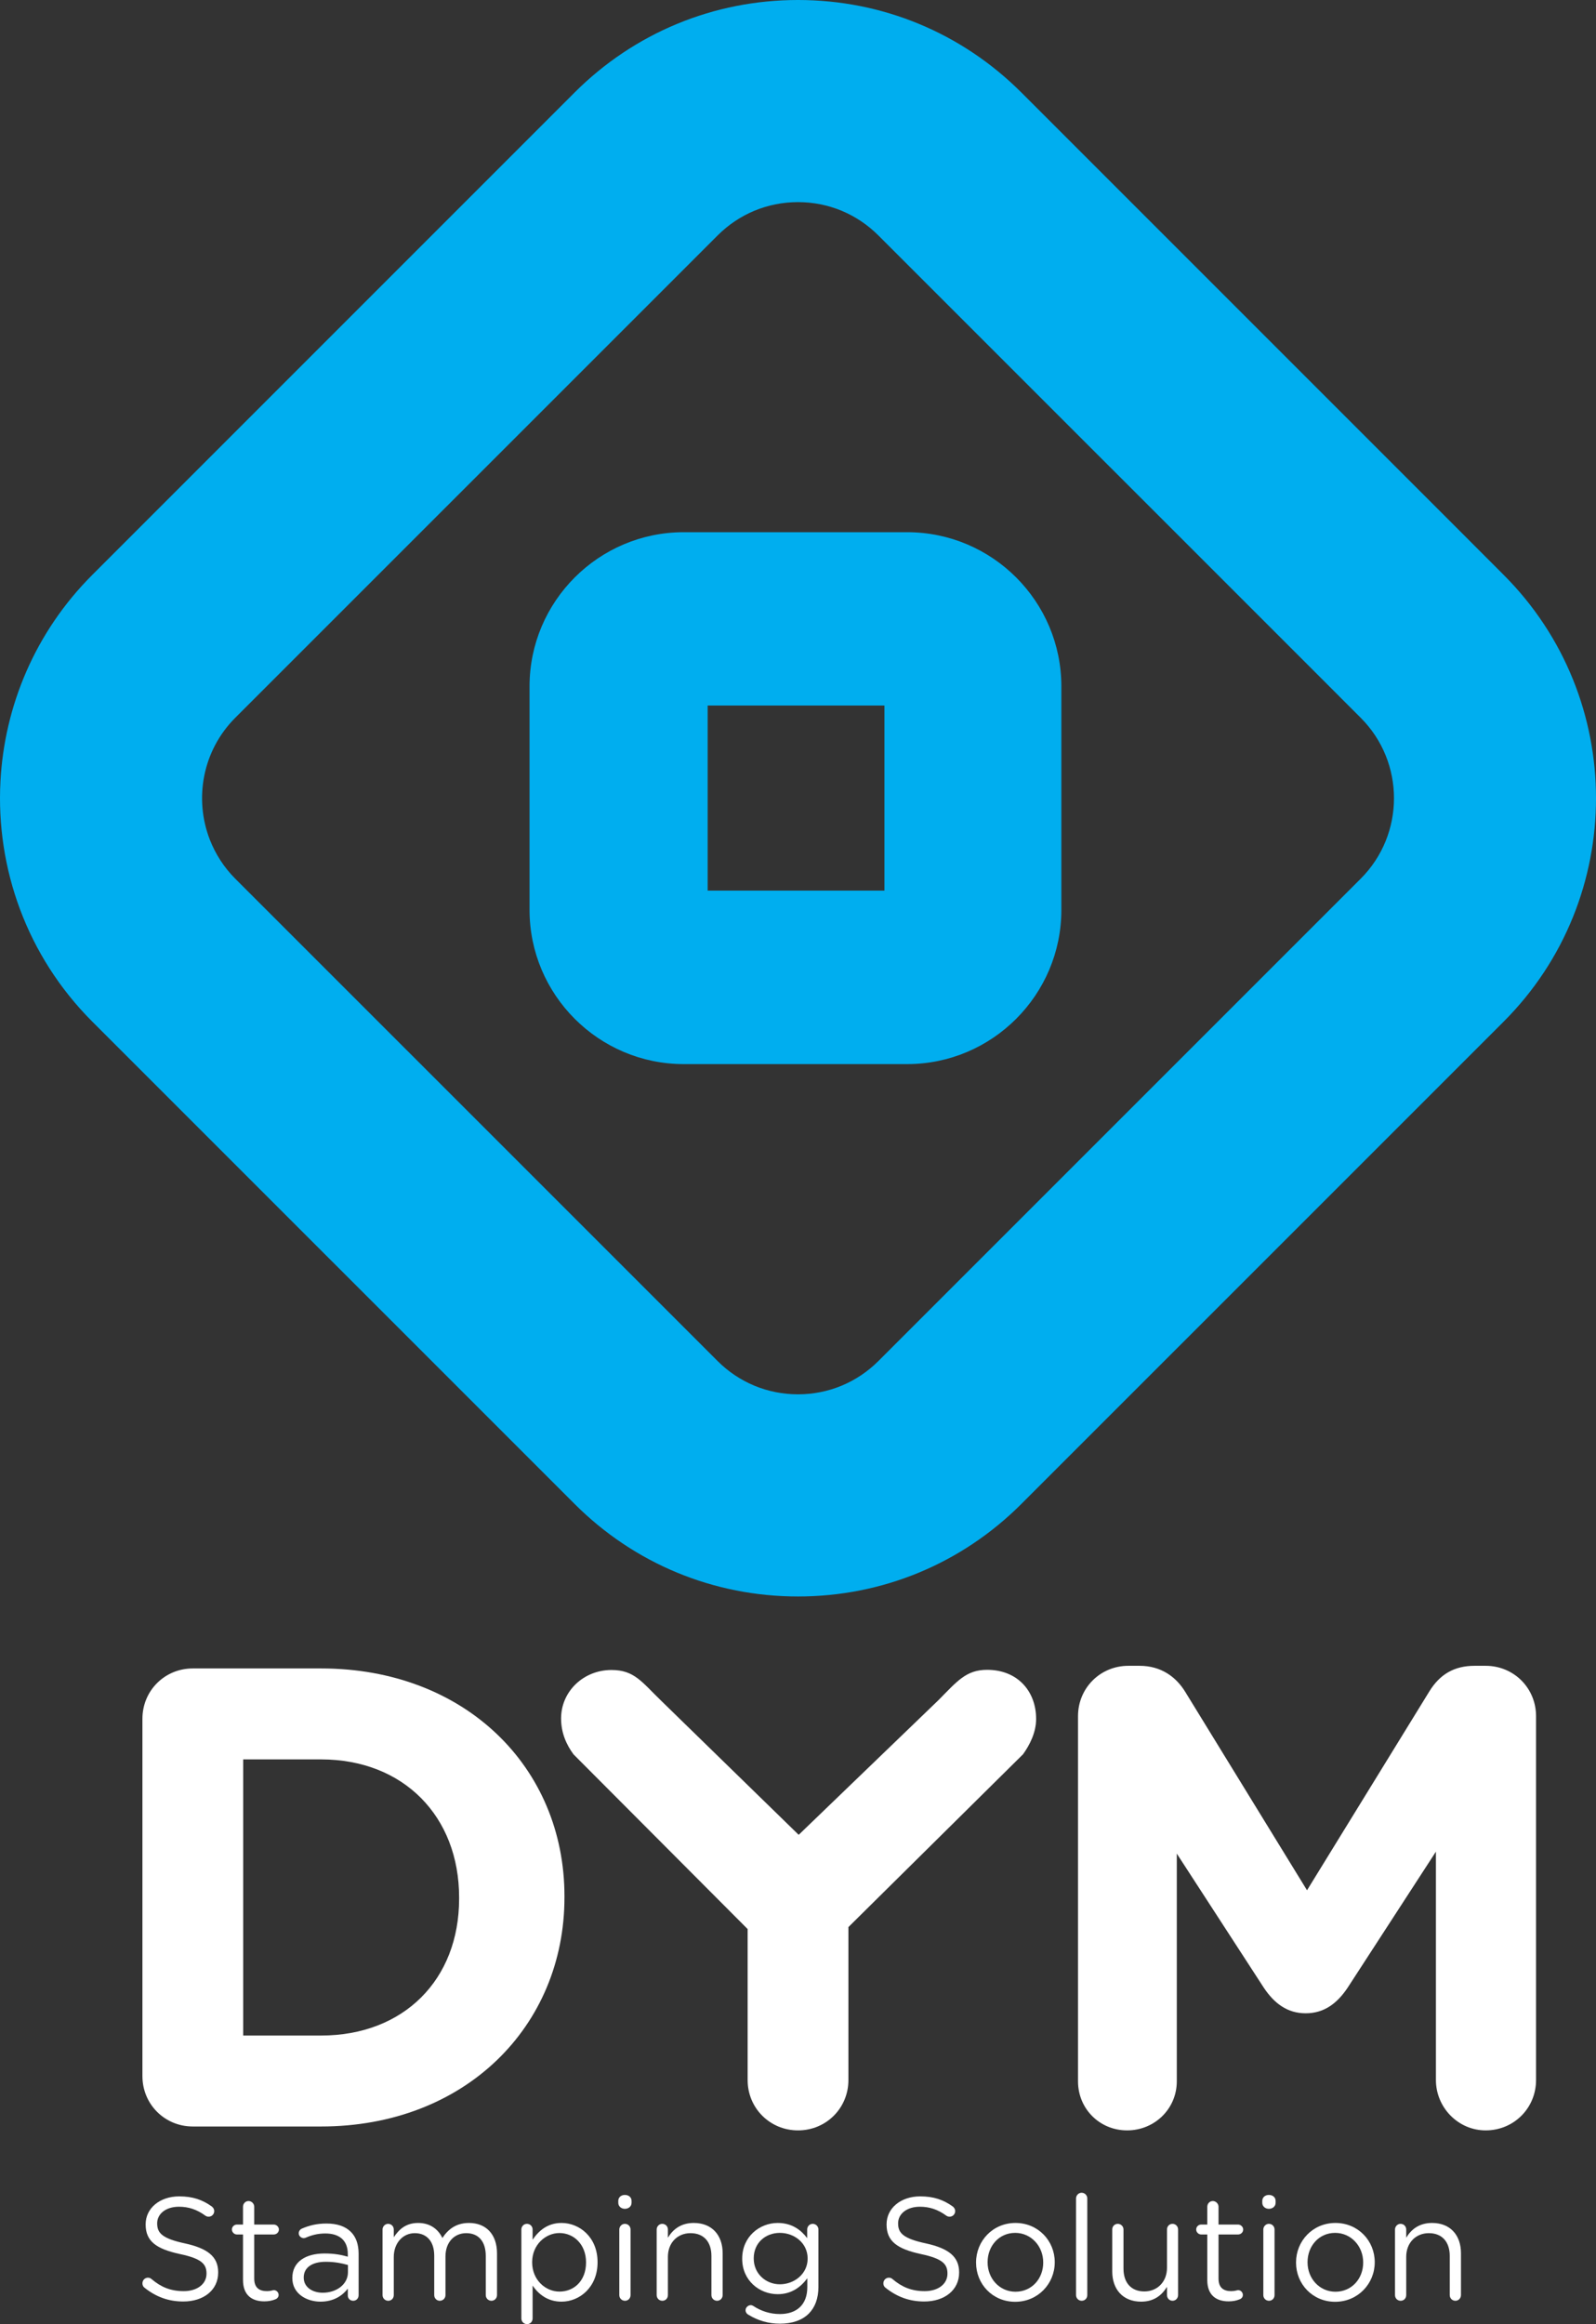 <?xml version="1.0" encoding="UTF-8"?> <svg xmlns="http://www.w3.org/2000/svg" id="a" data-name="Layer 1" viewBox="0 0 103.05 150.049"><rect x="0" y="0" width="103.05" height="150.049" fill="#333333" stroke="none"/><defs><style> .b { fill: #fff; } .b, .c { stroke-width: 0px; } .c { fill: #00aeef; } </style></defs><path class="b" d="m9.196,110.969c0-1.815,1.436-3.252,3.254-3.252h8.28c9.295,0,15.716,6.378,15.716,14.701v.084c0,8.325-6.421,14.787-15.716,14.787h-8.28c-1.818,0-3.254-1.437-3.254-3.254v-23.066Zm11.534,20.448c5.323,0,8.914-3.592,8.914-8.83v-.085c0-5.236-3.591-8.913-8.914-8.913h-5.027v17.828h5.027Z"></path><path class="b" d="m48.273,124.542l-11.241-11.276c-.466-.632-.804-1.393-.804-2.323,0-1.733,1.436-3.126,3.254-3.126,1.477,0,1.96.779,3.209,1.986l8.878,8.656,9.038-8.708c1.193-1.207,1.774-1.945,3.125-1.945,1.985,0,3.168,1.396,3.168,3.17,0,.886-.421,1.69-.844,2.281l-11.276,11.158v9.875c0,1.816-1.439,3.251-3.253,3.251s-3.254-1.435-3.254-3.251v-9.748Z"></path><path class="b" d="m69.605,110.799c0-1.816,1.435-3.252,3.253-3.252h.721c1.392,0,2.362.718,2.955,1.691l7.857,12.801,7.901-12.844c.677-1.099,1.607-1.648,2.914-1.648h.719c1.817,0,3.254,1.436,3.254,3.252v23.491c0,1.816-1.437,3.251-3.254,3.251-1.775,0-3.211-1.478-3.211-3.251v-14.745l-5.703,8.788c-.677,1.013-1.52,1.648-2.705,1.648s-2.026-.635-2.703-1.648l-5.62-8.661v14.7c0,1.776-1.434,3.169-3.208,3.169s-3.17-1.393-3.17-3.169v-23.573Z"></path><path class="c" d="m97.085,37.113l-2.972-2.976-28.165-28.164c-3.853-3.85-8.974-5.973-14.423-5.973s-10.571,2.123-14.425,5.973L5.962,37.113C2.261,40.813.285,45.594.029,50.45c-.295,5.579,1.682,11.258,5.933,15.51l31.138,31.136c3.853,3.854,8.976,5.975,14.425,5.975s10.57-2.121,14.423-5.975l31.137-31.136c7.954-7.954,7.954-20.896,0-28.847m-9.229,19.619l-31.136,31.135c-1.39,1.388-3.233,2.153-5.195,2.153s-3.808-.765-5.195-2.153l-31.138-31.135c-.738-.739-1.284-1.602-1.643-2.518-1.026-2.637-.481-5.75,1.643-7.874l31.138-31.135c1.387-1.39,3.232-2.156,5.195-2.156s3.806.766,5.195,2.156l26.62,26.617,4.516,4.518c2.867,2.866,2.867,7.524,0,10.392"></path><path class="c" d="m58.572,34.36h-14.425c-5.489,0-9.956,4.466-9.956,9.956v14.425c0,5.489,4.467,9.959,9.956,9.959h14.425c5.491,0,9.958-4.47,9.958-9.959v-14.425c0-5.49-4.467-9.956-9.958-9.956m-1.466,23.14h-11.414v-11.949h11.414v11.949Z"></path><path class="b" d="m9.337,147.703c-.086-.058-.141-.161-.141-.284,0-.208.16-.368.358-.368.095,0,.179.038.227.086.621.528,1.243.782,2.083.782.885,0,1.47-.471,1.47-1.123v-.018c0-.612-.33-.961-1.715-1.253-1.518-.33-2.215-.82-2.215-1.904v-.02c0-1.036.914-1.8,2.168-1.8.867,0,1.498.217,2.1.651.077.056.16.16.16.301,0,.198-.16.359-.356.359-.086,0-.151-.019-.218-.067-.556-.406-1.094-.575-1.706-.575-.858,0-1.404.472-1.404,1.066v.018c0,.622.339.971,1.79,1.283,1.472.321,2.149.858,2.149,1.866v.019c0,1.131-.941,1.866-2.252,1.866-.962,0-1.763-.301-2.498-.885"></path><path class="b" d="m15.691,147.204v-2.943h-.399c-.168,0-.319-.15-.319-.321,0-.179.151-.319.319-.319h.399v-1.151c0-.198.149-.368.357-.368.197,0,.367.17.367.368v1.151h1.263c.179,0,.33.151.33.319,0,.181-.151.321-.33.321h-1.263v2.847c0,.595.331.811.821.811.254,0,.386-.066.442-.066.17,0,.312.143.312.311,0,.132-.086.236-.207.282-.208.086-.435.133-.717.133-.782,0-1.375-.386-1.375-1.375"></path><path class="b" d="m18.875,147.081v-.019c0-1.029.848-1.574,2.082-1.574.623,0,1.067.084,1.5.207v-.17c0-.877-.537-1.329-1.452-1.329-.489,0-.904.113-1.263.273-.047.019-.094.029-.131.029-.17,0-.322-.143-.322-.311,0-.151.105-.266.198-.303.481-.207.972-.33,1.594-.33.687,0,1.216.18,1.574.538.33.329.5.8.5,1.422v2.668c0,.207-.15.359-.349.359-.207,0-.349-.152-.349-.34v-.442c-.339.442-.905.839-1.762.839-.906,0-1.82-.519-1.82-1.517m3.591-.378v-.471c-.357-.105-.839-.208-1.432-.208-.914,0-1.423.396-1.423,1.009v.018c0,.614.565.971,1.226.971.895,0,1.629-.545,1.629-1.319"></path><path class="b" d="m24.7,143.94c0-.196.161-.366.358-.366.207,0,.367.16.367.366v.5c.322-.48.756-.923,1.575-.923.792,0,1.301.423,1.565.971.348-.537.867-.971,1.715-.971,1.122,0,1.811.755,1.811,1.96v2.697c0,.206-.16.367-.358.367-.208,0-.368-.161-.368-.367v-2.526c0-.943-.471-1.472-1.263-1.472-.735,0-1.339.548-1.339,1.509v2.489c0,.206-.161.367-.367.367-.199,0-.359-.161-.359-.367v-2.546c0-.915-.481-1.452-1.254-1.452s-1.358.641-1.358,1.537v2.461c0,.206-.15.367-.358.367-.206,0-.367-.161-.367-.367v-4.234Z"></path><path class="b" d="m33.663,143.94c0-.206.161-.366.359-.366.207,0,.367.16.367.366v.661c.396-.584.971-1.084,1.866-1.084,1.168,0,2.328.923,2.328,2.527v.018c0,1.594-1.149,2.536-2.328,2.536-.904,0-1.489-.49-1.866-1.036v2.12c0,.207-.151.367-.359.367-.206,0-.367-.16-.367-.367v-5.742Zm4.176,2.131v-.019c0-1.149-.793-1.884-1.716-1.884-.905,0-1.763.763-1.763,1.876v.018c0,1.131.858,1.886,1.763,1.886.944,0,1.716-.697,1.716-1.877"></path><path class="b" d="m39.921,142.093c0-.235.189-.385.424-.385.245,0,.434.15.434.385v.123c0,.227-.189.388-.434.388-.235,0-.424-.161-.424-.388v-.123Zm.066,1.847c0-.196.16-.366.358-.366.208,0,.368.16.368.366v4.234c0,.206-.151.367-.358.367s-.368-.161-.368-.367v-4.234Z"></path><path class="b" d="m42.4,143.94c0-.196.159-.366.358-.366.207,0,.367.16.367.366v.529c.322-.529.83-.952,1.669-.952,1.178,0,1.866.792,1.866,1.951v2.706c0,.206-.16.367-.358.367-.206,0-.367-.161-.367-.367v-2.526c0-.905-.49-1.472-1.349-1.472-.839,0-1.461.615-1.461,1.528v2.47c0,.206-.149.367-.358.367s-.367-.161-.367-.367v-4.234Z"></path><path class="b" d="m48.329,149.446c-.114-.057-.19-.17-.19-.301,0-.16.161-.321.33-.321.067,0,.113.018.161.047.509.339,1.094.527,1.725.527,1.074,0,1.771-.593,1.771-1.733v-.576c-.422.567-1.017,1.027-1.913,1.027-1.168,0-2.291-.875-2.291-2.281v-.018c0-1.423,1.132-2.3,2.291-2.3.915,0,1.508.452,1.905.981v-.558c0-.196.151-.366.359-.366s.366.17.366.366v3.705c0,.755-.225,1.33-.622,1.726-.433.433-1.084.65-1.856.65-.745,0-1.423-.198-2.036-.575m3.818-3.62v-.018c0-.999-.867-1.65-1.792-1.65s-1.688.64-1.688,1.64v.019c0,.979.784,1.66,1.688,1.66.925,0,1.792-.671,1.792-1.651"></path><path class="b" d="m57.179,147.703c-.085-.058-.143-.161-.143-.284,0-.208.161-.368.359-.368.095,0,.18.038.227.086.622.528,1.244.782,2.082.782.887,0,1.471-.471,1.471-1.123v-.018c0-.612-.331-.961-1.716-1.253-1.517-.33-2.215-.82-2.215-1.904v-.02c0-1.036.915-1.8,2.169-1.8.867,0,1.498.217,2.101.651.076.056.16.16.16.301,0,.198-.16.359-.358.359-.084,0-.151-.019-.217-.067-.556-.406-1.093-.575-1.707-.575-.856,0-1.404.472-1.404,1.066v.018c0,.622.341.971,1.793,1.283,1.47.321,2.147.858,2.147,1.866v.019c0,1.131-.942,1.866-2.252,1.866-.962,0-1.763-.301-2.497-.885"></path><path class="b" d="m63.022,146.081v-.019c0-1.376,1.074-2.545,2.545-2.545,1.46,0,2.535,1.15,2.535,2.527v.018c0,1.375-1.084,2.545-2.553,2.545s-2.527-1.15-2.527-2.526m4.336,0v-.019c0-1.046-.782-1.904-1.809-1.904-1.056,0-1.782.858-1.782,1.886v.018c0,1.046.772,1.895,1.8,1.895,1.056,0,1.791-.849,1.791-1.876"></path><path class="b" d="m69.478,141.934c0-.199.161-.367.358-.367.207,0,.368.168.368.367v6.24c0,.206-.152.367-.36.367-.205,0-.366-.161-.366-.367v-6.24Z"></path><path class="b" d="m76.066,148.174c0,.197-.15.367-.358.367-.198,0-.358-.161-.358-.367v-.529c-.33.529-.829.953-1.669.953-1.177,0-1.866-.793-1.866-1.951v-2.707c0-.206.151-.366.359-.366.198,0,.367.16.367.366v2.526c0,.906.49,1.472,1.348,1.472.83,0,1.461-.613,1.461-1.527v-2.471c0-.206.151-.366.358-.366.198,0,.358.16.358.366v4.234Z"></path><path class="b" d="m77.952,147.204v-2.943h-.398c-.169,0-.319-.15-.319-.321,0-.179.15-.319.319-.319h.398v-1.151c0-.198.15-.368.357-.368.197,0,.368.17.368.368v1.151h1.263c.179,0,.33.151.33.319,0,.181-.151.321-.33.321h-1.263v2.847c0,.595.329.811.819.811.254,0,.388-.066.444-.066.169,0,.309.143.309.311,0,.132-.083.236-.205.282-.208.086-.434.133-.717.133-.783,0-1.375-.386-1.375-1.375"></path><path class="b" d="m81.503,142.093c0-.235.189-.385.425-.385.244,0,.435.15.435.385v.123c0,.227-.191.388-.435.388-.236,0-.425-.161-.425-.388v-.123Zm.067,1.847c0-.196.16-.366.358-.366.206,0,.366.16.366.366v4.234c0,.206-.15.367-.357.367s-.367-.161-.367-.367v-4.234Z"></path><path class="b" d="m83.682,146.081v-.019c0-1.376,1.073-2.545,2.544-2.545,1.462,0,2.537,1.15,2.537,2.527v.018c0,1.375-1.085,2.545-2.557,2.545-1.459,0-2.524-1.15-2.524-2.526m4.335,0v-.019c0-1.046-.781-1.904-1.811-1.904-1.054,0-1.781.858-1.781,1.886v.018c0,1.046.775,1.895,1.801,1.895,1.056,0,1.791-.849,1.791-1.876"></path><path class="b" d="m90.072,143.94c0-.196.158-.366.358-.366.207,0,.366.16.366.366v.529c.321-.529.83-.952,1.67-.952,1.178,0,1.865.792,1.865,1.951v2.706c0,.206-.16.367-.358.367-.206,0-.366-.161-.366-.367v-2.526c0-.905-.491-1.472-1.35-1.472-.838,0-1.461.615-1.461,1.528v2.47c0,.206-.15.367-.357.367-.209,0-.367-.161-.367-.367v-4.234Z"></path></svg> 